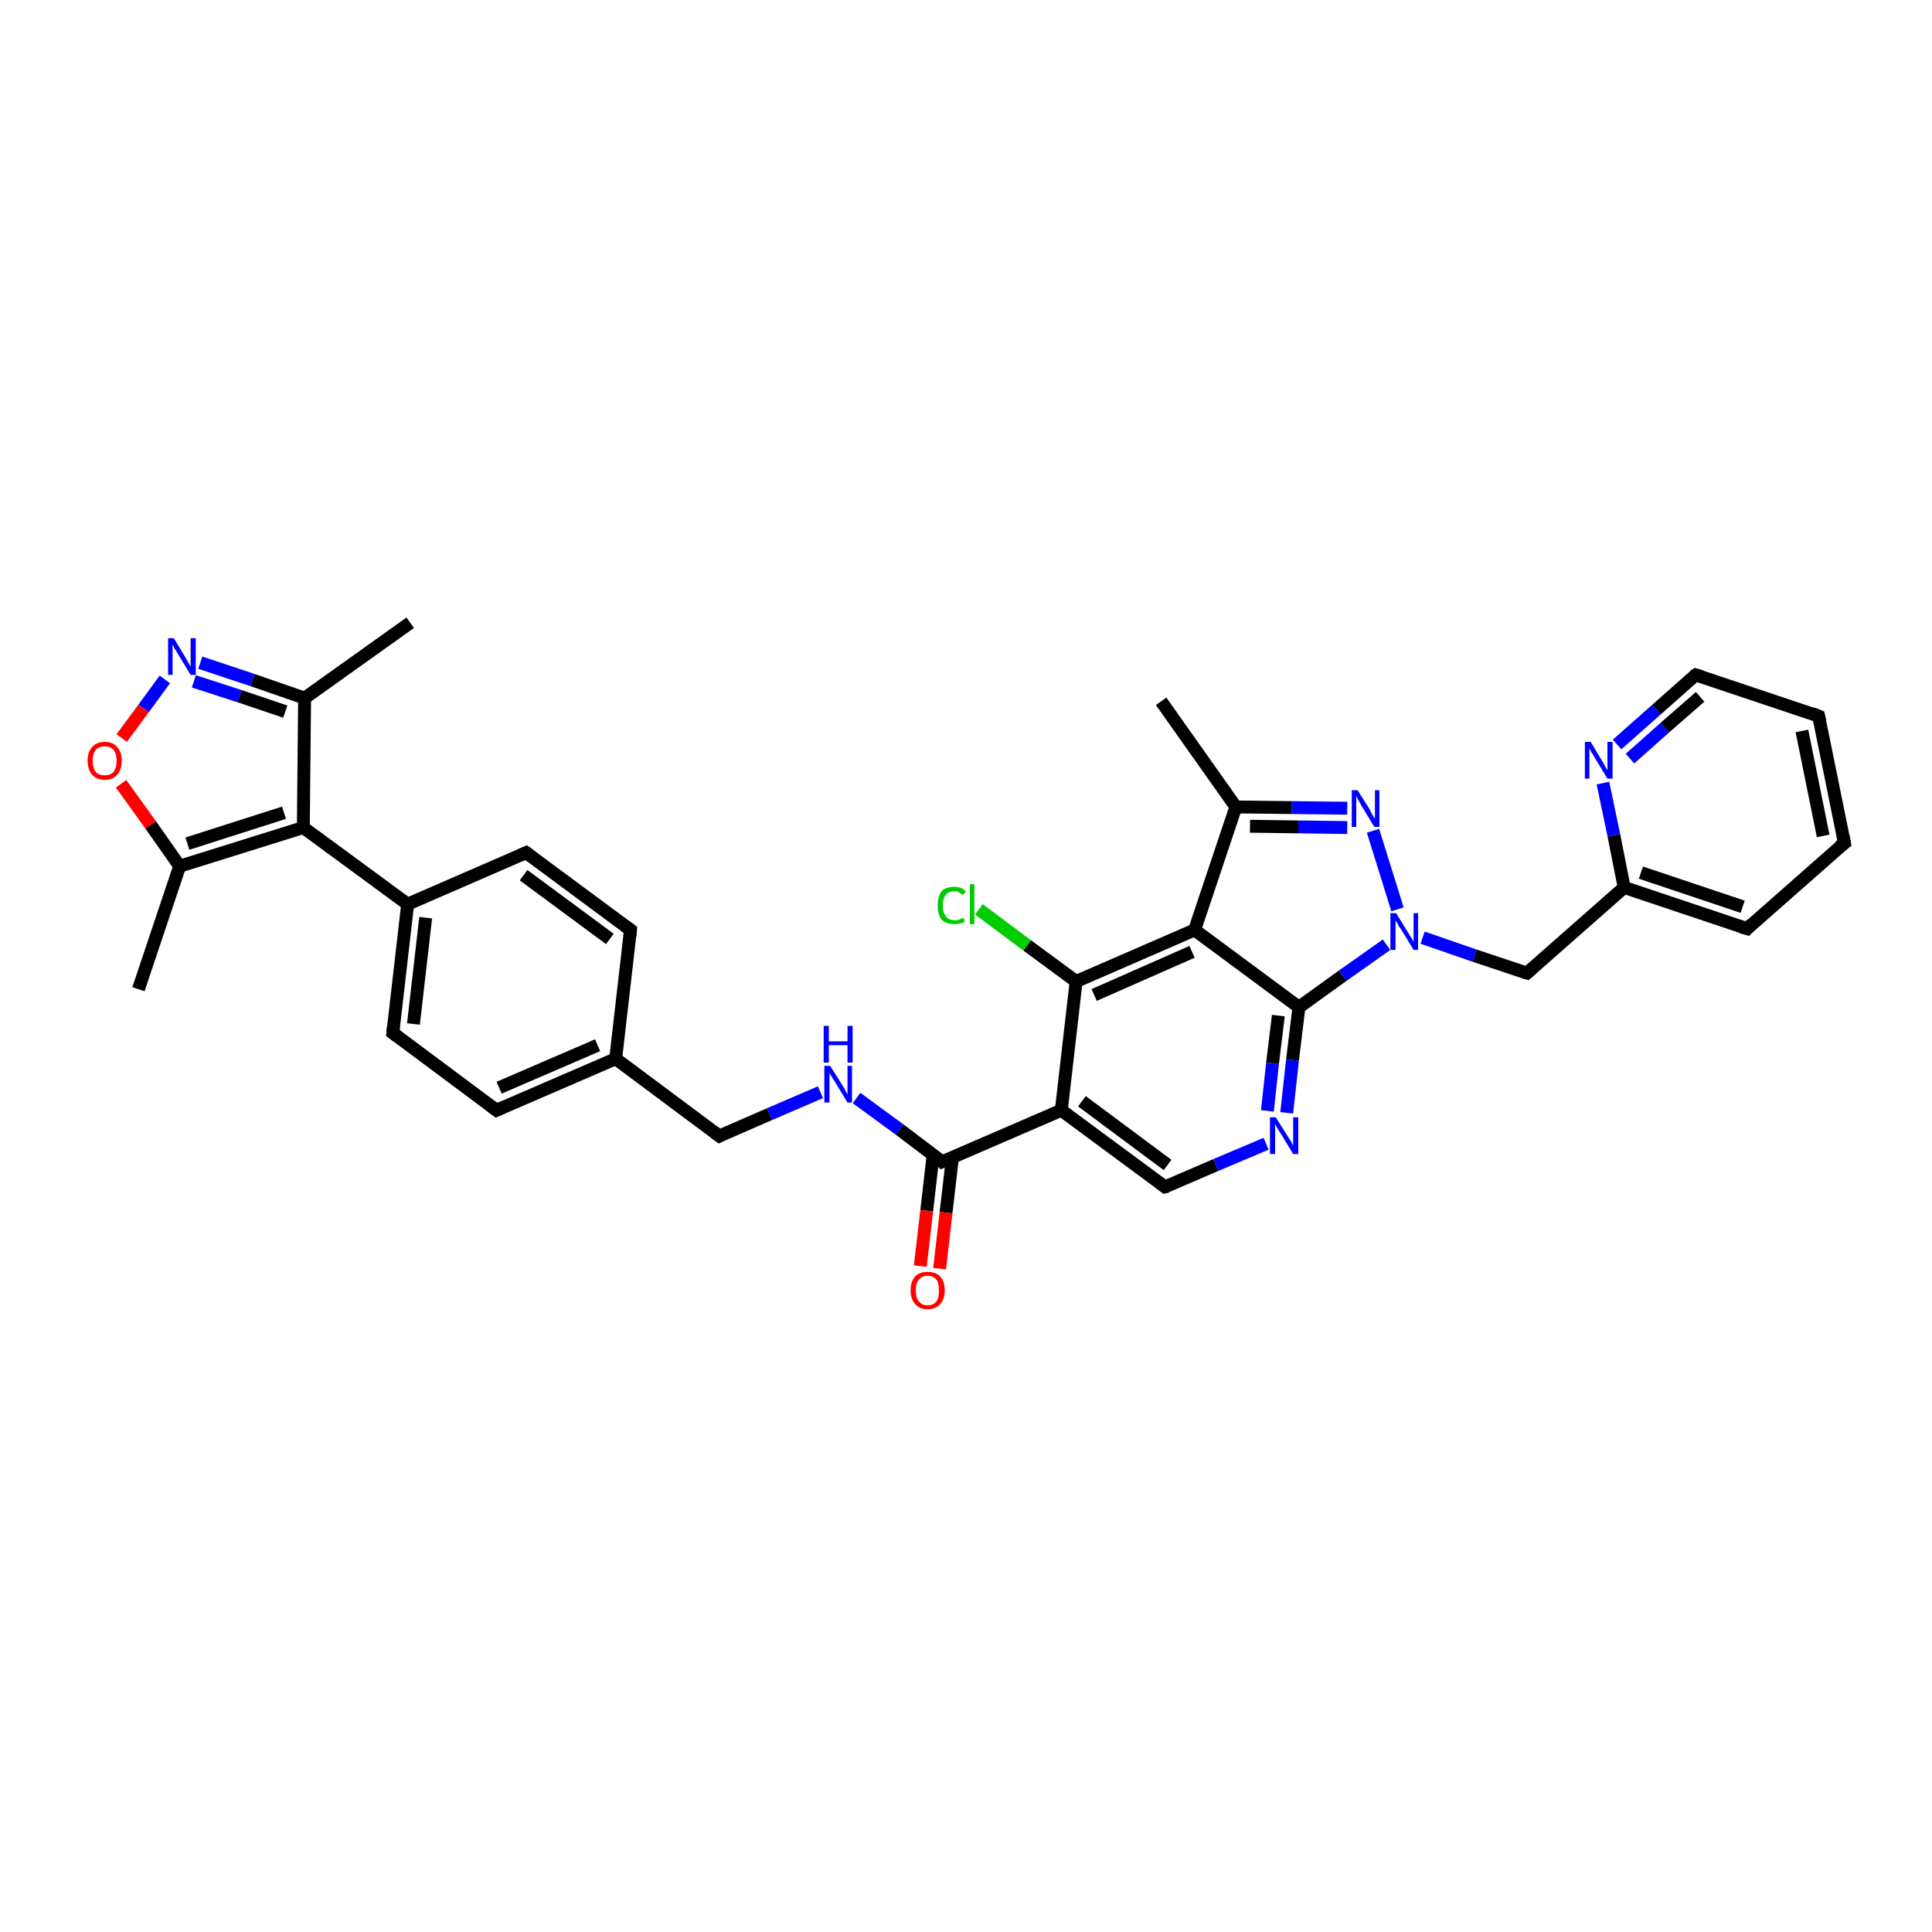 <?xml version='1.0' encoding='iso-8859-1'?>
<svg version='1.1' baseProfile='full'
              xmlns='http://www.w3.org/2000/svg'
                      xmlns:rdkit='http://www.rdkit.org/xml'
                      xmlns:xlink='http://www.w3.org/1999/xlink'
                  xml:space='preserve'
width='300px' height='300px' viewBox='0 0 300 300'>
<!-- END OF HEADER -->
<rect style='opacity:1.0;fill:#FFFFFF;stroke:none' width='300.0' height='300.0' x='0.0' y='0.0'> </rect>
<path class='bond-0 atom-0 atom-1' d='M 63.7,96.7 L 47.3,108.4' style='fill:none;fill-rule:evenodd;stroke:#000000;stroke-width:2.0px;stroke-linecap:butt;stroke-linejoin:miter;stroke-opacity:1' />
<path class='bond-1 atom-1 atom-2' d='M 47.3,108.4 L 39.2,105.6' style='fill:none;fill-rule:evenodd;stroke:#000000;stroke-width:2.0px;stroke-linecap:butt;stroke-linejoin:miter;stroke-opacity:1' />
<path class='bond-1 atom-1 atom-2' d='M 39.2,105.6 L 31.1,102.9' style='fill:none;fill-rule:evenodd;stroke:#0000FF;stroke-width:2.0px;stroke-linecap:butt;stroke-linejoin:miter;stroke-opacity:1' />
<path class='bond-1 atom-1 atom-2' d='M 44.3,110.5 L 37.2,108.1' style='fill:none;fill-rule:evenodd;stroke:#000000;stroke-width:2.0px;stroke-linecap:butt;stroke-linejoin:miter;stroke-opacity:1' />
<path class='bond-1 atom-1 atom-2' d='M 37.2,108.1 L 30.1,105.8' style='fill:none;fill-rule:evenodd;stroke:#0000FF;stroke-width:2.0px;stroke-linecap:butt;stroke-linejoin:miter;stroke-opacity:1' />
<path class='bond-2 atom-2 atom-3' d='M 25.6,105.5 L 22.3,110.0' style='fill:none;fill-rule:evenodd;stroke:#0000FF;stroke-width:2.0px;stroke-linecap:butt;stroke-linejoin:miter;stroke-opacity:1' />
<path class='bond-2 atom-2 atom-3' d='M 22.3,110.0 L 18.9,114.6' style='fill:none;fill-rule:evenodd;stroke:#FF0000;stroke-width:2.0px;stroke-linecap:butt;stroke-linejoin:miter;stroke-opacity:1' />
<path class='bond-3 atom-3 atom-4' d='M 18.8,121.7 L 23.4,128.1' style='fill:none;fill-rule:evenodd;stroke:#FF0000;stroke-width:2.0px;stroke-linecap:butt;stroke-linejoin:miter;stroke-opacity:1' />
<path class='bond-3 atom-3 atom-4' d='M 23.4,128.1 L 27.9,134.5' style='fill:none;fill-rule:evenodd;stroke:#000000;stroke-width:2.0px;stroke-linecap:butt;stroke-linejoin:miter;stroke-opacity:1' />
<path class='bond-4 atom-4 atom-5' d='M 27.9,134.5 L 21.5,153.6' style='fill:none;fill-rule:evenodd;stroke:#000000;stroke-width:2.0px;stroke-linecap:butt;stroke-linejoin:miter;stroke-opacity:1' />
<path class='bond-5 atom-4 atom-6' d='M 27.9,134.5 L 47.1,128.5' style='fill:none;fill-rule:evenodd;stroke:#000000;stroke-width:2.0px;stroke-linecap:butt;stroke-linejoin:miter;stroke-opacity:1' />
<path class='bond-5 atom-4 atom-6' d='M 29.1,131.0 L 44.1,126.2' style='fill:none;fill-rule:evenodd;stroke:#000000;stroke-width:2.0px;stroke-linecap:butt;stroke-linejoin:miter;stroke-opacity:1' />
<path class='bond-6 atom-6 atom-7' d='M 47.1,128.5 L 63.3,140.4' style='fill:none;fill-rule:evenodd;stroke:#000000;stroke-width:2.0px;stroke-linecap:butt;stroke-linejoin:miter;stroke-opacity:1' />
<path class='bond-7 atom-7 atom-8' d='M 63.3,140.4 L 61.0,160.4' style='fill:none;fill-rule:evenodd;stroke:#000000;stroke-width:2.0px;stroke-linecap:butt;stroke-linejoin:miter;stroke-opacity:1' />
<path class='bond-7 atom-7 atom-8' d='M 66.1,142.5 L 64.2,159.0' style='fill:none;fill-rule:evenodd;stroke:#000000;stroke-width:2.0px;stroke-linecap:butt;stroke-linejoin:miter;stroke-opacity:1' />
<path class='bond-8 atom-8 atom-9' d='M 61.0,160.4 L 77.1,172.4' style='fill:none;fill-rule:evenodd;stroke:#000000;stroke-width:2.0px;stroke-linecap:butt;stroke-linejoin:miter;stroke-opacity:1' />
<path class='bond-9 atom-9 atom-10' d='M 77.1,172.4 L 95.6,164.4' style='fill:none;fill-rule:evenodd;stroke:#000000;stroke-width:2.0px;stroke-linecap:butt;stroke-linejoin:miter;stroke-opacity:1' />
<path class='bond-9 atom-9 atom-10' d='M 77.5,168.9 L 92.8,162.3' style='fill:none;fill-rule:evenodd;stroke:#000000;stroke-width:2.0px;stroke-linecap:butt;stroke-linejoin:miter;stroke-opacity:1' />
<path class='bond-10 atom-10 atom-11' d='M 95.6,164.4 L 111.7,176.4' style='fill:none;fill-rule:evenodd;stroke:#000000;stroke-width:2.0px;stroke-linecap:butt;stroke-linejoin:miter;stroke-opacity:1' />
<path class='bond-11 atom-11 atom-12' d='M 111.7,176.4 L 119.5,173.0' style='fill:none;fill-rule:evenodd;stroke:#000000;stroke-width:2.0px;stroke-linecap:butt;stroke-linejoin:miter;stroke-opacity:1' />
<path class='bond-11 atom-11 atom-12' d='M 119.5,173.0 L 127.4,169.6' style='fill:none;fill-rule:evenodd;stroke:#0000FF;stroke-width:2.0px;stroke-linecap:butt;stroke-linejoin:miter;stroke-opacity:1' />
<path class='bond-12 atom-12 atom-13' d='M 133.0,170.5 L 139.7,175.4' style='fill:none;fill-rule:evenodd;stroke:#0000FF;stroke-width:2.0px;stroke-linecap:butt;stroke-linejoin:miter;stroke-opacity:1' />
<path class='bond-12 atom-12 atom-13' d='M 139.7,175.4 L 146.3,180.4' style='fill:none;fill-rule:evenodd;stroke:#000000;stroke-width:2.0px;stroke-linecap:butt;stroke-linejoin:miter;stroke-opacity:1' />
<path class='bond-13 atom-13 atom-14' d='M 144.9,179.3 L 143.9,188.0' style='fill:none;fill-rule:evenodd;stroke:#000000;stroke-width:2.0px;stroke-linecap:butt;stroke-linejoin:miter;stroke-opacity:1' />
<path class='bond-13 atom-13 atom-14' d='M 143.9,188.0 L 142.9,196.6' style='fill:none;fill-rule:evenodd;stroke:#FF0000;stroke-width:2.0px;stroke-linecap:butt;stroke-linejoin:miter;stroke-opacity:1' />
<path class='bond-13 atom-13 atom-14' d='M 147.9,179.7 L 146.9,188.3' style='fill:none;fill-rule:evenodd;stroke:#000000;stroke-width:2.0px;stroke-linecap:butt;stroke-linejoin:miter;stroke-opacity:1' />
<path class='bond-13 atom-13 atom-14' d='M 146.9,188.3 L 145.9,197.0' style='fill:none;fill-rule:evenodd;stroke:#FF0000;stroke-width:2.0px;stroke-linecap:butt;stroke-linejoin:miter;stroke-opacity:1' />
<path class='bond-14 atom-13 atom-15' d='M 146.3,180.4 L 164.8,172.4' style='fill:none;fill-rule:evenodd;stroke:#000000;stroke-width:2.0px;stroke-linecap:butt;stroke-linejoin:miter;stroke-opacity:1' />
<path class='bond-15 atom-15 atom-16' d='M 164.8,172.4 L 180.9,184.3' style='fill:none;fill-rule:evenodd;stroke:#000000;stroke-width:2.0px;stroke-linecap:butt;stroke-linejoin:miter;stroke-opacity:1' />
<path class='bond-15 atom-15 atom-16' d='M 168.0,171.0 L 181.3,180.9' style='fill:none;fill-rule:evenodd;stroke:#000000;stroke-width:2.0px;stroke-linecap:butt;stroke-linejoin:miter;stroke-opacity:1' />
<path class='bond-16 atom-16 atom-17' d='M 180.9,184.3 L 188.8,180.9' style='fill:none;fill-rule:evenodd;stroke:#000000;stroke-width:2.0px;stroke-linecap:butt;stroke-linejoin:miter;stroke-opacity:1' />
<path class='bond-16 atom-16 atom-17' d='M 188.8,180.9 L 196.6,177.6' style='fill:none;fill-rule:evenodd;stroke:#0000FF;stroke-width:2.0px;stroke-linecap:butt;stroke-linejoin:miter;stroke-opacity:1' />
<path class='bond-17 atom-17 atom-18' d='M 199.8,172.8 L 200.7,164.6' style='fill:none;fill-rule:evenodd;stroke:#0000FF;stroke-width:2.0px;stroke-linecap:butt;stroke-linejoin:miter;stroke-opacity:1' />
<path class='bond-17 atom-17 atom-18' d='M 200.7,164.6 L 201.7,156.4' style='fill:none;fill-rule:evenodd;stroke:#000000;stroke-width:2.0px;stroke-linecap:butt;stroke-linejoin:miter;stroke-opacity:1' />
<path class='bond-17 atom-17 atom-18' d='M 196.8,172.5 L 197.6,165.1' style='fill:none;fill-rule:evenodd;stroke:#0000FF;stroke-width:2.0px;stroke-linecap:butt;stroke-linejoin:miter;stroke-opacity:1' />
<path class='bond-17 atom-17 atom-18' d='M 197.6,165.1 L 198.5,157.7' style='fill:none;fill-rule:evenodd;stroke:#000000;stroke-width:2.0px;stroke-linecap:butt;stroke-linejoin:miter;stroke-opacity:1' />
<path class='bond-18 atom-18 atom-19' d='M 201.7,156.4 L 208.5,151.5' style='fill:none;fill-rule:evenodd;stroke:#000000;stroke-width:2.0px;stroke-linecap:butt;stroke-linejoin:miter;stroke-opacity:1' />
<path class='bond-18 atom-18 atom-19' d='M 208.5,151.5 L 215.3,146.7' style='fill:none;fill-rule:evenodd;stroke:#0000FF;stroke-width:2.0px;stroke-linecap:butt;stroke-linejoin:miter;stroke-opacity:1' />
<path class='bond-19 atom-19 atom-20' d='M 220.9,145.6 L 229.0,148.4' style='fill:none;fill-rule:evenodd;stroke:#0000FF;stroke-width:2.0px;stroke-linecap:butt;stroke-linejoin:miter;stroke-opacity:1' />
<path class='bond-19 atom-19 atom-20' d='M 229.0,148.4 L 237.1,151.1' style='fill:none;fill-rule:evenodd;stroke:#000000;stroke-width:2.0px;stroke-linecap:butt;stroke-linejoin:miter;stroke-opacity:1' />
<path class='bond-20 atom-20 atom-21' d='M 237.1,151.1 L 252.2,137.8' style='fill:none;fill-rule:evenodd;stroke:#000000;stroke-width:2.0px;stroke-linecap:butt;stroke-linejoin:miter;stroke-opacity:1' />
<path class='bond-21 atom-21 atom-22' d='M 252.2,137.8 L 271.3,144.2' style='fill:none;fill-rule:evenodd;stroke:#000000;stroke-width:2.0px;stroke-linecap:butt;stroke-linejoin:miter;stroke-opacity:1' />
<path class='bond-21 atom-21 atom-22' d='M 254.8,135.5 L 270.6,140.8' style='fill:none;fill-rule:evenodd;stroke:#000000;stroke-width:2.0px;stroke-linecap:butt;stroke-linejoin:miter;stroke-opacity:1' />
<path class='bond-22 atom-22 atom-23' d='M 271.3,144.2 L 286.4,130.9' style='fill:none;fill-rule:evenodd;stroke:#000000;stroke-width:2.0px;stroke-linecap:butt;stroke-linejoin:miter;stroke-opacity:1' />
<path class='bond-23 atom-23 atom-24' d='M 286.4,130.9 L 282.4,111.2' style='fill:none;fill-rule:evenodd;stroke:#000000;stroke-width:2.0px;stroke-linecap:butt;stroke-linejoin:miter;stroke-opacity:1' />
<path class='bond-23 atom-23 atom-24' d='M 283.1,129.8 L 279.8,113.5' style='fill:none;fill-rule:evenodd;stroke:#000000;stroke-width:2.0px;stroke-linecap:butt;stroke-linejoin:miter;stroke-opacity:1' />
<path class='bond-24 atom-24 atom-25' d='M 282.4,111.2 L 263.3,104.8' style='fill:none;fill-rule:evenodd;stroke:#000000;stroke-width:2.0px;stroke-linecap:butt;stroke-linejoin:miter;stroke-opacity:1' />
<path class='bond-25 atom-25 atom-26' d='M 263.3,104.8 L 257.2,110.2' style='fill:none;fill-rule:evenodd;stroke:#000000;stroke-width:2.0px;stroke-linecap:butt;stroke-linejoin:miter;stroke-opacity:1' />
<path class='bond-25 atom-25 atom-26' d='M 257.2,110.2 L 251.1,115.6' style='fill:none;fill-rule:evenodd;stroke:#0000FF;stroke-width:2.0px;stroke-linecap:butt;stroke-linejoin:miter;stroke-opacity:1' />
<path class='bond-25 atom-25 atom-26' d='M 264.0,108.2 L 258.5,113.0' style='fill:none;fill-rule:evenodd;stroke:#000000;stroke-width:2.0px;stroke-linecap:butt;stroke-linejoin:miter;stroke-opacity:1' />
<path class='bond-25 atom-25 atom-26' d='M 258.5,113.0 L 253.1,117.8' style='fill:none;fill-rule:evenodd;stroke:#0000FF;stroke-width:2.0px;stroke-linecap:butt;stroke-linejoin:miter;stroke-opacity:1' />
<path class='bond-26 atom-19 atom-27' d='M 217.0,141.2 L 213.2,129.0' style='fill:none;fill-rule:evenodd;stroke:#0000FF;stroke-width:2.0px;stroke-linecap:butt;stroke-linejoin:miter;stroke-opacity:1' />
<path class='bond-27 atom-27 atom-28' d='M 209.2,125.5 L 200.6,125.4' style='fill:none;fill-rule:evenodd;stroke:#0000FF;stroke-width:2.0px;stroke-linecap:butt;stroke-linejoin:miter;stroke-opacity:1' />
<path class='bond-27 atom-27 atom-28' d='M 200.6,125.4 L 191.9,125.3' style='fill:none;fill-rule:evenodd;stroke:#000000;stroke-width:2.0px;stroke-linecap:butt;stroke-linejoin:miter;stroke-opacity:1' />
<path class='bond-27 atom-27 atom-28' d='M 209.2,128.5 L 201.6,128.4' style='fill:none;fill-rule:evenodd;stroke:#0000FF;stroke-width:2.0px;stroke-linecap:butt;stroke-linejoin:miter;stroke-opacity:1' />
<path class='bond-27 atom-27 atom-28' d='M 201.6,128.4 L 194.1,128.3' style='fill:none;fill-rule:evenodd;stroke:#000000;stroke-width:2.0px;stroke-linecap:butt;stroke-linejoin:miter;stroke-opacity:1' />
<path class='bond-28 atom-28 atom-29' d='M 191.9,125.3 L 180.3,108.9' style='fill:none;fill-rule:evenodd;stroke:#000000;stroke-width:2.0px;stroke-linecap:butt;stroke-linejoin:miter;stroke-opacity:1' />
<path class='bond-29 atom-28 atom-30' d='M 191.9,125.3 L 185.5,144.4' style='fill:none;fill-rule:evenodd;stroke:#000000;stroke-width:2.0px;stroke-linecap:butt;stroke-linejoin:miter;stroke-opacity:1' />
<path class='bond-30 atom-30 atom-31' d='M 185.5,144.4 L 167.1,152.4' style='fill:none;fill-rule:evenodd;stroke:#000000;stroke-width:2.0px;stroke-linecap:butt;stroke-linejoin:miter;stroke-opacity:1' />
<path class='bond-30 atom-30 atom-31' d='M 185.1,147.8 L 169.9,154.5' style='fill:none;fill-rule:evenodd;stroke:#000000;stroke-width:2.0px;stroke-linecap:butt;stroke-linejoin:miter;stroke-opacity:1' />
<path class='bond-31 atom-31 atom-32' d='M 167.1,152.4 L 159.5,146.8' style='fill:none;fill-rule:evenodd;stroke:#000000;stroke-width:2.0px;stroke-linecap:butt;stroke-linejoin:miter;stroke-opacity:1' />
<path class='bond-31 atom-31 atom-32' d='M 159.5,146.8 L 152.0,141.2' style='fill:none;fill-rule:evenodd;stroke:#00CC00;stroke-width:2.0px;stroke-linecap:butt;stroke-linejoin:miter;stroke-opacity:1' />
<path class='bond-32 atom-10 atom-33' d='M 95.6,164.4 L 97.9,144.4' style='fill:none;fill-rule:evenodd;stroke:#000000;stroke-width:2.0px;stroke-linecap:butt;stroke-linejoin:miter;stroke-opacity:1' />
<path class='bond-33 atom-33 atom-34' d='M 97.9,144.4 L 81.7,132.4' style='fill:none;fill-rule:evenodd;stroke:#000000;stroke-width:2.0px;stroke-linecap:butt;stroke-linejoin:miter;stroke-opacity:1' />
<path class='bond-33 atom-33 atom-34' d='M 94.7,145.8 L 81.3,135.9' style='fill:none;fill-rule:evenodd;stroke:#000000;stroke-width:2.0px;stroke-linecap:butt;stroke-linejoin:miter;stroke-opacity:1' />
<path class='bond-34 atom-6 atom-1' d='M 47.1,128.5 L 47.3,108.4' style='fill:none;fill-rule:evenodd;stroke:#000000;stroke-width:2.0px;stroke-linecap:butt;stroke-linejoin:miter;stroke-opacity:1' />
<path class='bond-35 atom-34 atom-7' d='M 81.7,132.4 L 63.3,140.4' style='fill:none;fill-rule:evenodd;stroke:#000000;stroke-width:2.0px;stroke-linecap:butt;stroke-linejoin:miter;stroke-opacity:1' />
<path class='bond-36 atom-31 atom-15' d='M 167.1,152.4 L 164.8,172.4' style='fill:none;fill-rule:evenodd;stroke:#000000;stroke-width:2.0px;stroke-linecap:butt;stroke-linejoin:miter;stroke-opacity:1' />
<path class='bond-37 atom-30 atom-18' d='M 185.5,144.4 L 201.7,156.4' style='fill:none;fill-rule:evenodd;stroke:#000000;stroke-width:2.0px;stroke-linecap:butt;stroke-linejoin:miter;stroke-opacity:1' />
<path class='bond-38 atom-26 atom-21' d='M 248.9,121.6 L 250.6,129.7' style='fill:none;fill-rule:evenodd;stroke:#0000FF;stroke-width:2.0px;stroke-linecap:butt;stroke-linejoin:miter;stroke-opacity:1' />
<path class='bond-38 atom-26 atom-21' d='M 250.6,129.7 L 252.2,137.8' style='fill:none;fill-rule:evenodd;stroke:#000000;stroke-width:2.0px;stroke-linecap:butt;stroke-linejoin:miter;stroke-opacity:1' />
<path d='M 61.1,159.4 L 61.0,160.4 L 61.8,161.0' style='fill:none;stroke:#000000;stroke-width:2.0px;stroke-linecap:butt;stroke-linejoin:miter;stroke-opacity:1;' />
<path d='M 76.3,171.8 L 77.1,172.4 L 78.0,172.0' style='fill:none;stroke:#000000;stroke-width:2.0px;stroke-linecap:butt;stroke-linejoin:miter;stroke-opacity:1;' />
<path d='M 110.9,175.8 L 111.7,176.4 L 112.1,176.2' style='fill:none;stroke:#000000;stroke-width:2.0px;stroke-linecap:butt;stroke-linejoin:miter;stroke-opacity:1;' />
<path d='M 146.0,180.1 L 146.3,180.4 L 147.3,180.0' style='fill:none;stroke:#000000;stroke-width:2.0px;stroke-linecap:butt;stroke-linejoin:miter;stroke-opacity:1;' />
<path d='M 180.1,183.7 L 180.9,184.3 L 181.3,184.2' style='fill:none;stroke:#000000;stroke-width:2.0px;stroke-linecap:butt;stroke-linejoin:miter;stroke-opacity:1;' />
<path d='M 236.7,151.0 L 237.1,151.1 L 237.9,150.4' style='fill:none;stroke:#000000;stroke-width:2.0px;stroke-linecap:butt;stroke-linejoin:miter;stroke-opacity:1;' />
<path d='M 270.3,143.9 L 271.3,144.2 L 272.0,143.5' style='fill:none;stroke:#000000;stroke-width:2.0px;stroke-linecap:butt;stroke-linejoin:miter;stroke-opacity:1;' />
<path d='M 285.6,131.5 L 286.4,130.9 L 286.2,129.9' style='fill:none;stroke:#000000;stroke-width:2.0px;stroke-linecap:butt;stroke-linejoin:miter;stroke-opacity:1;' />
<path d='M 282.6,112.1 L 282.4,111.2 L 281.4,110.8' style='fill:none;stroke:#000000;stroke-width:2.0px;stroke-linecap:butt;stroke-linejoin:miter;stroke-opacity:1;' />
<path d='M 264.3,105.1 L 263.3,104.8 L 263.0,105.0' style='fill:none;stroke:#000000;stroke-width:2.0px;stroke-linecap:butt;stroke-linejoin:miter;stroke-opacity:1;' />
<path d='M 97.8,145.4 L 97.9,144.4 L 97.1,143.8' style='fill:none;stroke:#000000;stroke-width:2.0px;stroke-linecap:butt;stroke-linejoin:miter;stroke-opacity:1;' />
<path d='M 82.5,133.0 L 81.7,132.4 L 80.8,132.8' style='fill:none;stroke:#000000;stroke-width:2.0px;stroke-linecap:butt;stroke-linejoin:miter;stroke-opacity:1;' />
<path class='atom-2' d='M 27.0 99.1
L 28.8 102.1
Q 29.0 102.4, 29.3 103.0
Q 29.6 103.5, 29.6 103.5
L 29.6 99.1
L 30.4 99.1
L 30.4 104.8
L 29.6 104.8
L 27.6 101.5
Q 27.4 101.1, 27.1 100.7
Q 26.9 100.2, 26.8 100.1
L 26.8 104.8
L 26.1 104.8
L 26.1 99.1
L 27.0 99.1
' fill='#0000FF'/>
<path class='atom-3' d='M 13.6 118.1
Q 13.6 116.8, 14.3 116.0
Q 15.0 115.2, 16.3 115.2
Q 17.5 115.2, 18.2 116.0
Q 18.9 116.8, 18.9 118.1
Q 18.9 119.5, 18.2 120.3
Q 17.5 121.1, 16.3 121.1
Q 15.0 121.1, 14.3 120.3
Q 13.6 119.5, 13.6 118.1
M 16.3 120.4
Q 17.1 120.4, 17.6 119.9
Q 18.1 119.3, 18.1 118.1
Q 18.1 117.0, 17.6 116.4
Q 17.1 115.9, 16.3 115.9
Q 15.4 115.9, 14.9 116.4
Q 14.4 117.0, 14.4 118.1
Q 14.4 119.3, 14.9 119.9
Q 15.4 120.4, 16.3 120.4
' fill='#FF0000'/>
<path class='atom-12' d='M 128.9 165.5
L 130.8 168.5
Q 131.0 168.8, 131.3 169.4
Q 131.6 169.9, 131.6 170.0
L 131.6 165.5
L 132.3 165.5
L 132.3 171.2
L 131.6 171.2
L 129.6 167.9
Q 129.3 167.5, 129.1 167.1
Q 128.8 166.7, 128.8 166.5
L 128.8 171.2
L 128.0 171.2
L 128.0 165.5
L 128.9 165.5
' fill='#0000FF'/>
<path class='atom-12' d='M 127.9 159.3
L 128.7 159.3
L 128.7 161.7
L 131.6 161.7
L 131.6 159.3
L 132.4 159.3
L 132.4 165.0
L 131.6 165.0
L 131.6 162.3
L 128.7 162.3
L 128.7 165.0
L 127.9 165.0
L 127.9 159.3
' fill='#0000FF'/>
<path class='atom-14' d='M 141.4 200.4
Q 141.4 199.0, 142.1 198.2
Q 142.8 197.5, 144.0 197.5
Q 145.3 197.5, 146.0 198.2
Q 146.7 199.0, 146.7 200.4
Q 146.7 201.7, 146.0 202.5
Q 145.3 203.3, 144.0 203.3
Q 142.8 203.3, 142.1 202.5
Q 141.4 201.7, 141.4 200.4
M 144.0 202.7
Q 144.9 202.7, 145.4 202.1
Q 145.8 201.5, 145.8 200.4
Q 145.8 199.2, 145.4 198.7
Q 144.9 198.1, 144.0 198.1
Q 143.2 198.1, 142.7 198.7
Q 142.2 199.2, 142.2 200.4
Q 142.2 201.5, 142.7 202.1
Q 143.2 202.7, 144.0 202.7
' fill='#FF0000'/>
<path class='atom-17' d='M 198.1 173.5
L 200.0 176.5
Q 200.2 176.8, 200.5 177.3
Q 200.8 177.9, 200.8 177.9
L 200.8 173.5
L 201.6 173.5
L 201.6 179.2
L 200.8 179.2
L 198.8 175.9
Q 198.5 175.5, 198.3 175.1
Q 198.0 174.6, 198.0 174.5
L 198.0 179.2
L 197.2 179.2
L 197.2 173.5
L 198.1 173.5
' fill='#0000FF'/>
<path class='atom-19' d='M 216.8 141.8
L 218.7 144.9
Q 218.9 145.2, 219.2 145.7
Q 219.5 146.2, 219.5 146.3
L 219.5 141.8
L 220.2 141.8
L 220.2 147.5
L 219.5 147.5
L 217.5 144.2
Q 217.2 143.9, 217.0 143.4
Q 216.7 143.0, 216.7 142.8
L 216.7 147.5
L 215.9 147.5
L 215.9 141.8
L 216.8 141.8
' fill='#0000FF'/>
<path class='atom-26' d='M 247.0 115.2
L 248.8 118.2
Q 249.0 118.5, 249.3 119.1
Q 249.6 119.6, 249.6 119.6
L 249.6 115.2
L 250.4 115.2
L 250.4 120.9
L 249.6 120.9
L 247.6 117.6
Q 247.4 117.2, 247.1 116.8
Q 246.9 116.3, 246.8 116.2
L 246.8 120.9
L 246.1 120.9
L 246.1 115.2
L 247.0 115.2
' fill='#0000FF'/>
<path class='atom-27' d='M 210.8 122.7
L 212.7 125.7
Q 212.8 126.0, 213.1 126.5
Q 213.4 127.0, 213.5 127.1
L 213.5 122.7
L 214.2 122.7
L 214.2 128.4
L 213.4 128.4
L 211.4 125.1
Q 211.2 124.7, 210.9 124.2
Q 210.7 123.8, 210.6 123.6
L 210.6 128.4
L 209.9 128.4
L 209.9 122.7
L 210.8 122.7
' fill='#0000FF'/>
<path class='atom-32' d='M 145.6 140.6
Q 145.6 139.2, 146.2 138.4
Q 146.9 137.7, 148.2 137.7
Q 149.4 137.7, 150.0 138.5
L 149.4 139.0
Q 149.0 138.4, 148.2 138.4
Q 147.3 138.4, 146.9 138.9
Q 146.4 139.5, 146.4 140.6
Q 146.4 141.7, 146.9 142.3
Q 147.3 142.9, 148.3 142.9
Q 148.9 142.9, 149.6 142.5
L 149.8 143.1
Q 149.6 143.3, 149.1 143.4
Q 148.7 143.5, 148.2 143.5
Q 146.9 143.5, 146.2 142.8
Q 145.6 142.0, 145.6 140.6
' fill='#00CC00'/>
<path class='atom-32' d='M 150.6 137.3
L 151.3 137.3
L 151.3 143.5
L 150.6 143.5
L 150.6 137.3
' fill='#00CC00'/>
</svg>
